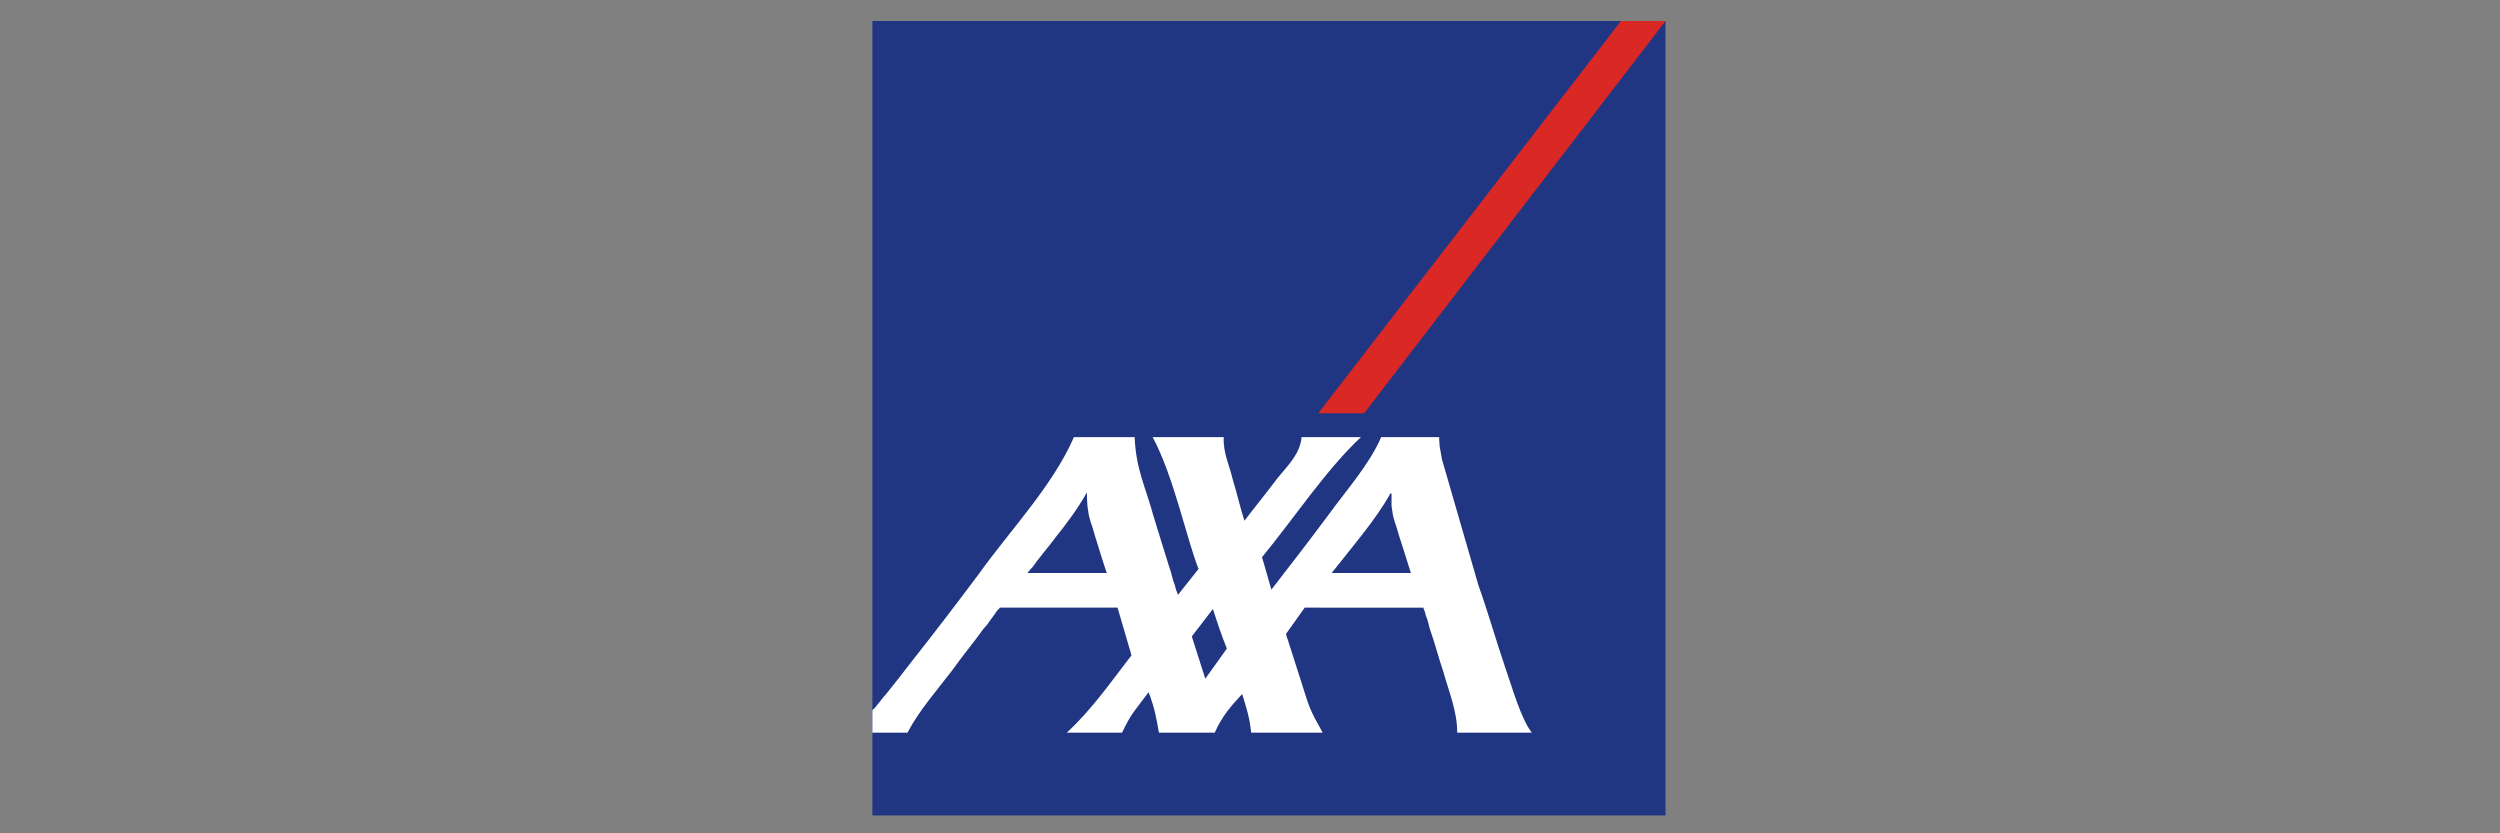 <?xml version="1.0" encoding="utf-8"?>
<!-- Generator: Adobe Illustrator 16.0.0, SVG Export Plug-In . SVG Version: 6.00 Build 0)  -->
<!DOCTYPE svg PUBLIC "-//W3C//DTD SVG 1.1//EN" "http://www.w3.org/Graphics/SVG/1.1/DTD/svg11.dtd">
<svg version="1.1"
	 id="svg2" sodipodi:docname="AXA_Logo_FR.svg" inkscape:version="0.48.3.1 r9886" xmlns:dc="http://purl.org/dc/elements/1.1/" xmlns:cc="http://creativecommons.org/ns#" xmlns:rdf="http://www.w3.org/1999/02/22-rdf-syntax-ns#" xmlns:svg="http://www.w3.org/2000/svg" xmlns:sodipodi="http://sodipodi.sourceforge.net/DTD/sodipodi-0.dtd" xmlns:inkscape="http://www.inkscape.org/namespaces/inkscape"
	 xmlns="http://www.w3.org/2000/svg" xmlns:xlink="http://www.w3.org/1999/xlink" x="0px" y="0px" width="595.275px"
	 height="198.425px" viewBox="143.275 342.451 595.275 198.425" enable-background="new 143.275 342.451 595.275 198.425"
	 xml:space="preserve">
<rect x="143.275" y="342.451" width="595.275" height="198.425" fill="#808080" stroke="none"/>
<sodipodi:namedview  id="namedview75" inkscape:window-y="24" inkscape:window-x="51" inkscape:window-height="1000" inkscape:window-width="1229" inkscape:current-layer="svg2" inkscape:pageshadow="2" inkscape:pageopacity="0" guidetolerance="10" objecttolerance="10" fit-margin-left="0" fit-margin-top="0" gridtolerance="10" inkscape:cx="362.29849" inkscape:zoom="0.77514632" borderopacity="1" bordercolor="#666666" pagecolor="#ffffff" showgrid="false" inkscape:cy="-331.17825" fit-margin-bottom="0" fit-margin-right="0" inkscape:window-maximized="1">
	</sodipodi:namedview>
<path id="path2886" inkscape:connector-curvature="0" fill="#213683" d="M351,347.451v189.17h188.85v-189.17H351z"/>
<path id="path2898" inkscape:connector-curvature="0" fill="#DA2825" d="M468.08,440.857l71.77-93.407h-10.604l-72.091,93.407
	H468.08"/>
<path id="path2902" inkscape:connector-curvature="0" fill="#FFFFFF" d="M495.288,481.776c2.313,6.445,4.208,13.19,6.427,19.71
	c1.441,4.012,3.695,12.188,6.319,15.425h-17.78c0.016-5.084-1.989-9.757-3.321-14.567c-1.154-3.35-1.994-6.779-3.213-10.177
	l-0.322-1.285l-0.321-1.071l-0.321-0.856l-0.214-0.857l-0.215-0.536l-0.106-0.321v-0.107H453.94l-4.498,6.32l0.106,0.107
	l0.106,0.536l0.321,0.856l0.321,1.071l0.429,1.285c0.851,2.555,1.61,5.193,2.464,7.713c1.854,5.927,1.877,6.254,5.035,11.89h-17.032
	c-0.364-3.594-1.087-5.777-2.143-9.212c-2.824,3.025-4.84,5.397-6.534,9.212h-13.283c-0.698-3.928-1.007-5.767-2.464-9.641
	c-2.94,4.017-4.11,4.889-6.32,9.641h-13.175c5.834-5.329,10.589-12.165,15.425-18.425l-3.321-11.354h-28.065v0.107l-0.643,0.643
	l-0.429,0.644l-0.536,0.749l-0.643,0.857l-0.75,1.071l-0.857,0.964c-2.41,3.389-5.095,6.573-7.498,9.962
	c-3.608,4.721-7.863,9.532-10.605,14.782H351v-5.355l0.321-0.321h0.107v-0.107l0.428-0.429l0.214-0.321
	c0.748-0.771,1.26-1.725,2.035-2.463c2.005-2.466,3.949-4.979,5.892-7.499c5.534-6.996,10.937-14.066,16.282-21.209
	c7.405-10.377,17.684-21.077,22.709-32.671h14.461c0.305,7.669,2.528,11.618,4.499,18.853c1.239,3.922,2.402,7.867,3.642,11.783
	l0.429,1.285l0.643,2.356l0.321,0.856l0.214,0.857l0.214,0.643l0.214,0.536l0.107,0.321v0.106l4.927-6.213
	c-2.801-7.053-5.947-22.17-10.926-31.385h16.925c-0.177,3.784,1.301,6.496,2.142,10.069c1.001,3.267,1.75,6.619,2.786,9.854
	c2.169-2.888,4.558-5.767,6.748-8.677c2.481-3.533,6.508-6.648,6.855-11.247h14.14c-8.271,7.708-16.205,19.693-23.565,28.601
	c0.818,2.545,1.453,5.17,2.249,7.712c4.532-5.846,9.065-11.723,13.497-17.675c4.16-5.767,9.844-12.114,12.64-18.638h13.818v0.643
	l0.106,1.607l0.321,1.713l0.215,1.285L495.288,481.776L495.288,481.776z M474.292,460.031c-3.602,6.454-9.33,12.95-13.925,18.854
	h18.854c-0.917-2.996-1.938-6.095-2.892-9.105l-0.43-1.5l-0.428-1.285l-0.322-1.071l-0.214-0.857l-0.321-2.142v-2.785l-0.107-0.214
	v-0.107L474.292,460.031L474.292,460.031z M401.881,460.031c-1.955,3.505-4.765,7.27-7.284,10.392
	c-1.355,1.868-2.889,3.621-4.285,5.463l-0.643,0.856l-0.536,0.75l-0.536,0.535l-0.321,0.429l-0.322,0.321v0.107h18.853
	c-1.005-2.91-1.96-6.147-2.892-9.105l-0.429-1.5l-0.428-1.285l-0.321-1.071l-0.215-0.857l-0.321-2.142l-0.107-1.821v-1.179
	l-0.107-0.106L401.881,460.031L401.881,460.031z M430.267,504.057l5.142-7.176c-1.26-3.087-2.31-6.251-3.321-9.427l-5.034,6.534
	L430.267,504.057"/>
</svg>
